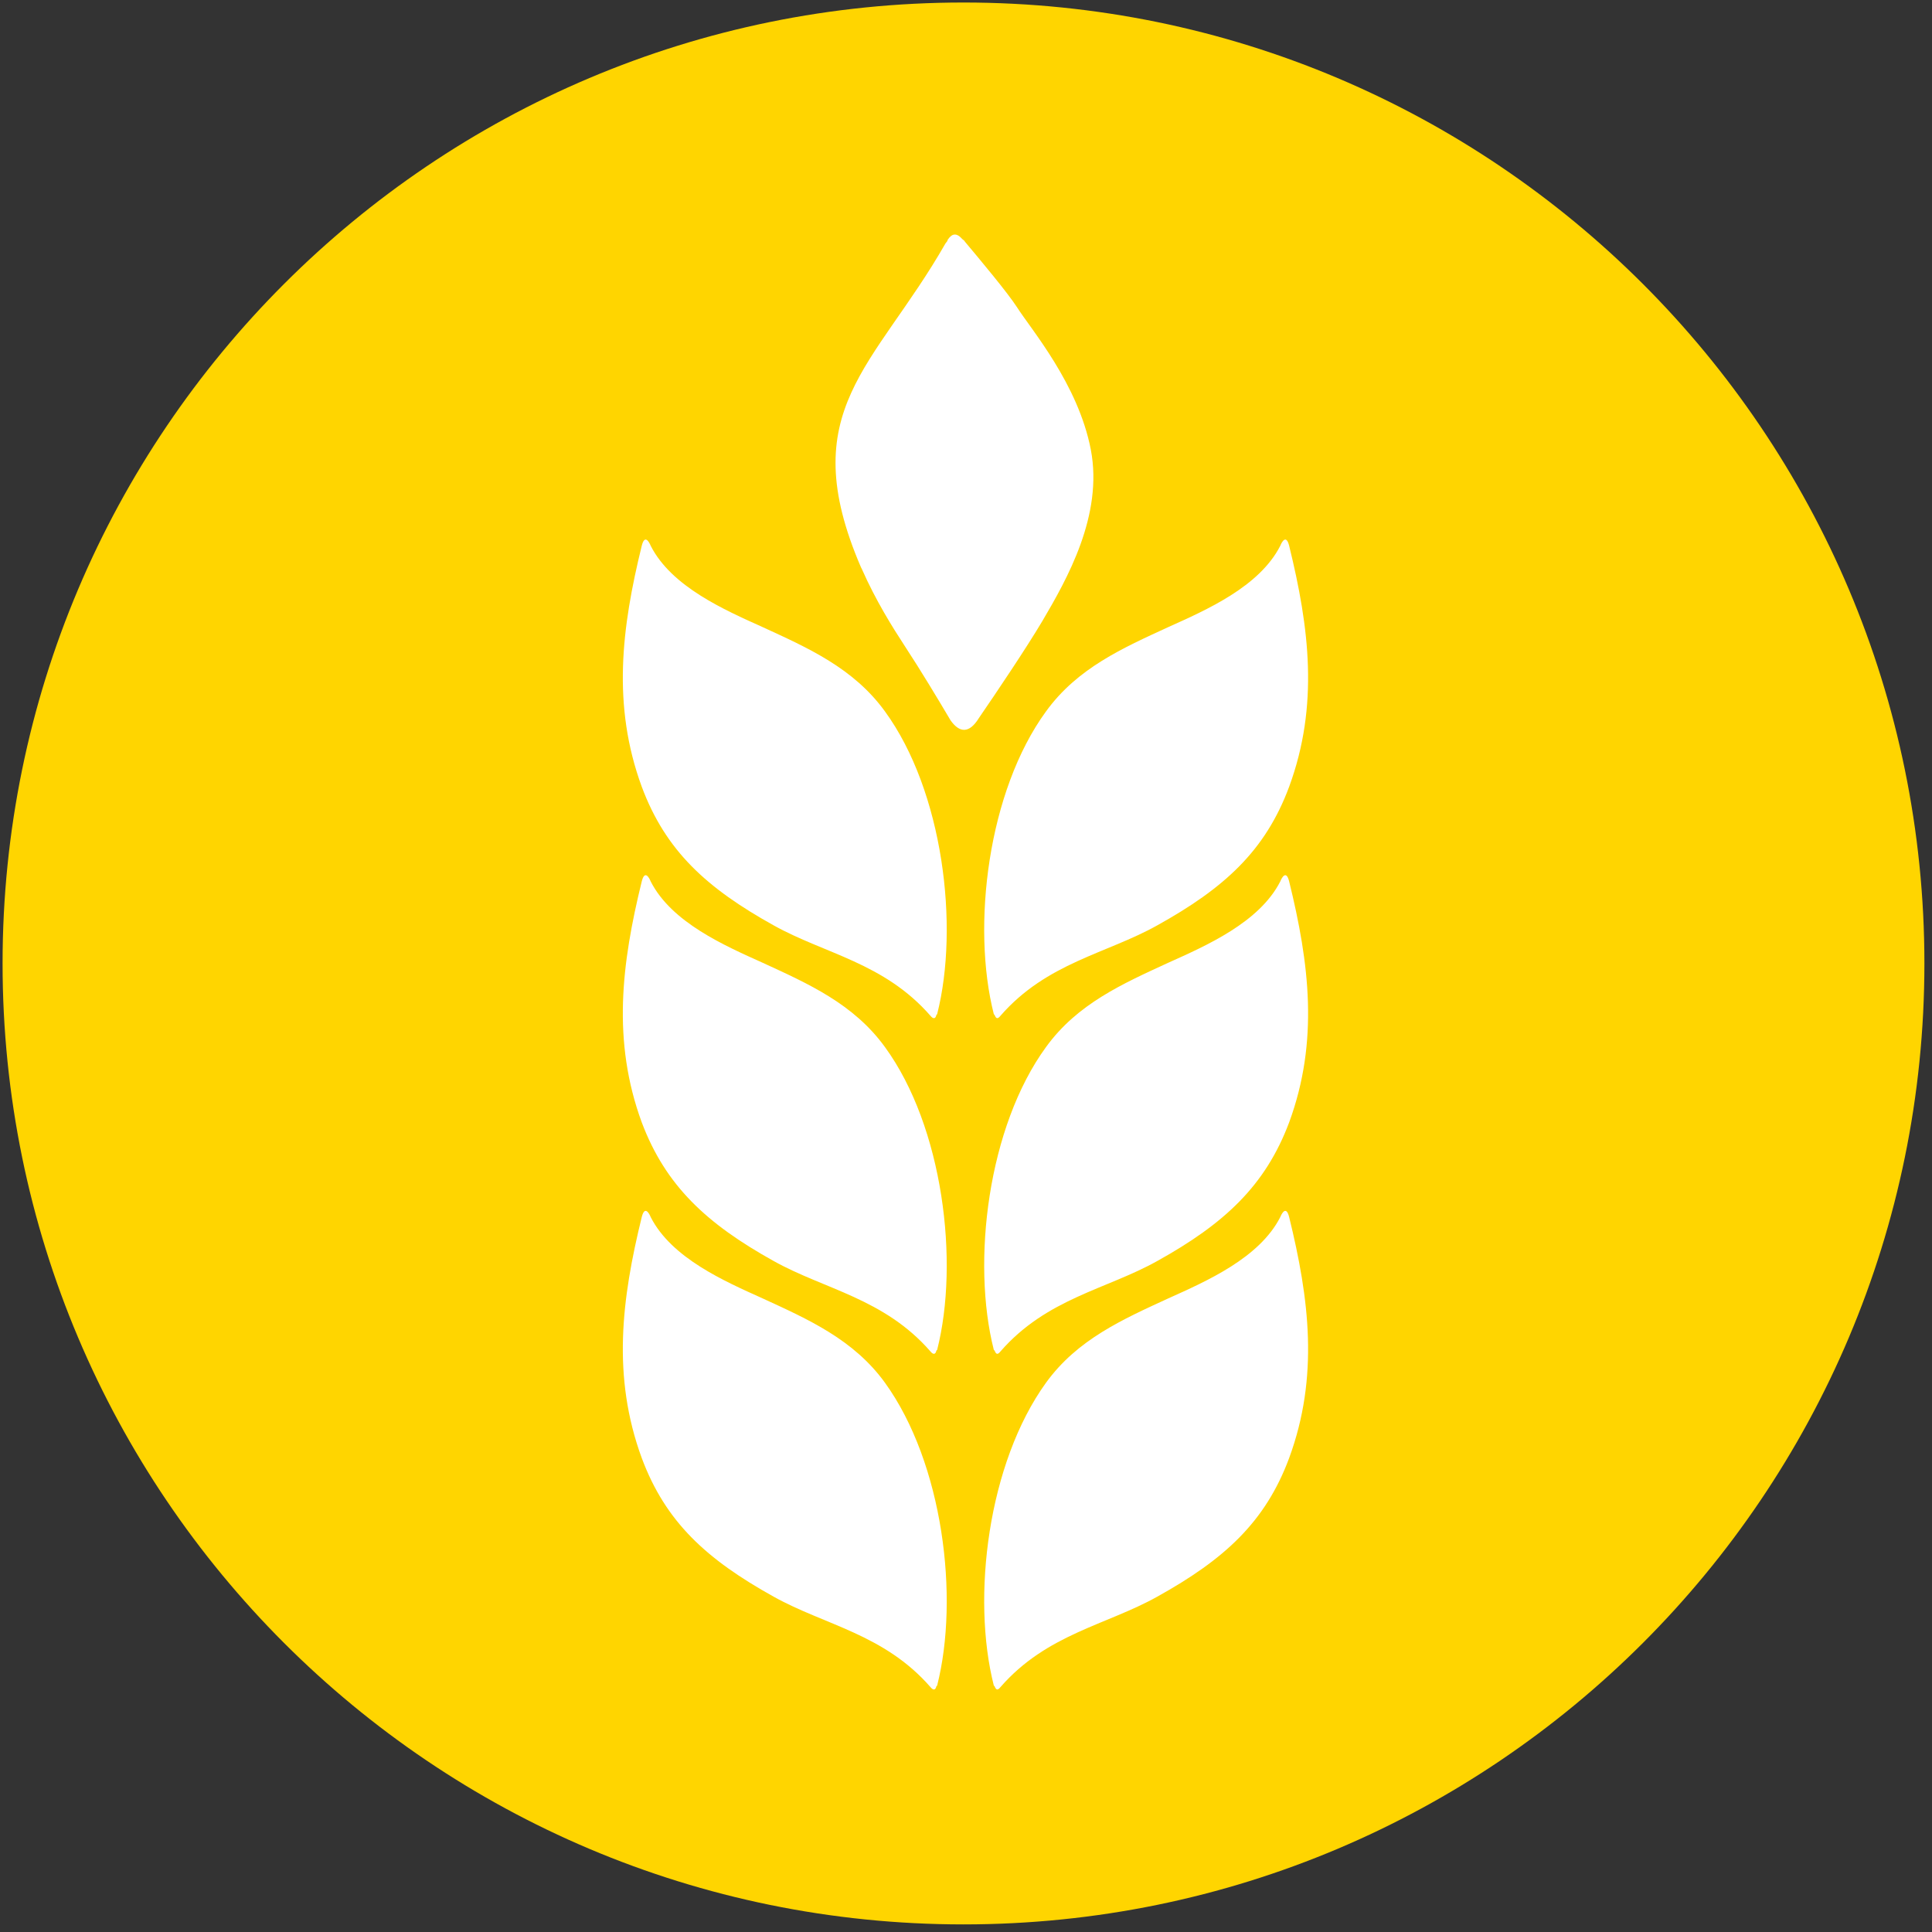 <svg width="30" height="30" viewBox="0 0 30 30" fill="none" xmlns="http://www.w3.org/2000/svg">
<rect x="0" y="0" width="30" height="30" fill="#333333" stroke="none"/>
<g clip-path="url(#clip0_1894_1489)">
<path d="M0.04 14.96C0.04 23.201 6.72 29.882 14.961 29.882C23.201 29.882 29.882 23.201 29.882 14.96C29.882 6.72 23.201 0.039 14.961 0.039C6.72 0.039 0.04 6.72 0.04 14.96Z" fill="#FFD500"/>
<path d="M15.432 26.173C15.084 24.806 15.339 22.721 16.243 21.47C16.729 20.798 17.436 20.486 18.142 20.161C18.733 19.895 19.555 19.536 19.88 18.899C19.903 18.841 19.972 18.714 20.018 18.899C20.331 20.173 20.482 21.378 20.018 22.64C19.648 23.636 19.011 24.215 17.968 24.794C17.181 25.234 16.254 25.373 15.536 26.196C15.49 26.254 15.467 26.242 15.444 26.184M15.432 20.961C15.084 19.594 15.339 17.497 16.243 16.258C16.729 15.586 17.436 15.274 18.142 14.949C18.733 14.683 19.555 14.324 19.88 13.687C19.903 13.629 19.972 13.502 20.018 13.687C20.331 14.961 20.482 16.166 20.018 17.428C19.648 18.413 19.011 19.003 17.968 19.582C17.181 20.022 16.254 20.161 15.536 20.984C15.49 21.042 15.467 21.03 15.444 20.972M15.432 15.748C15.084 14.382 15.339 12.285 16.243 11.046C16.729 10.374 17.436 10.062 18.142 9.737C18.733 9.471 19.555 9.112 19.88 8.475C19.903 8.417 19.972 8.29 20.018 8.475C20.331 9.749 20.482 10.954 20.018 12.216C19.648 13.212 19.011 13.791 17.968 14.37C17.181 14.81 16.254 14.949 15.536 15.772C15.49 15.83 15.467 15.818 15.444 15.76M14.552 26.173C14.899 24.806 14.644 22.721 13.741 21.47C13.254 20.798 12.548 20.486 11.841 20.161C11.251 19.895 10.428 19.536 10.104 18.899C10.081 18.841 10.011 18.714 9.965 18.899C9.652 20.173 9.502 21.378 9.965 22.64C10.336 23.636 10.973 24.215 12.015 24.794C12.803 25.234 13.729 25.373 14.447 26.196C14.494 26.254 14.528 26.242 14.54 26.184M14.552 20.961C14.899 19.594 14.644 17.497 13.741 16.258C13.254 15.586 12.548 15.274 11.841 14.949C11.251 14.683 10.428 14.324 10.104 13.687C10.081 13.629 10.011 13.502 9.965 13.687C9.652 14.961 9.502 16.166 9.965 17.428C10.336 18.413 10.973 19.003 12.015 19.582C12.803 20.022 13.729 20.161 14.447 20.984C14.494 21.042 14.528 21.03 14.54 20.972M14.552 15.748C14.899 14.382 14.644 12.285 13.741 11.046C13.254 10.374 12.548 10.062 11.841 9.737C11.251 9.471 10.428 9.112 10.104 8.475C10.081 8.417 10.011 8.29 9.965 8.475C9.652 9.749 9.502 10.954 9.965 12.216C10.336 13.212 10.973 13.791 12.015 14.37C12.803 14.81 13.729 14.949 14.447 15.772C14.494 15.83 14.528 15.818 14.54 15.76M13.382 8.834C13.602 9.332 13.857 9.737 14.054 10.039C14.297 10.409 14.575 10.872 14.76 11.185C14.899 11.382 15.05 11.394 15.2 11.15C15.478 10.745 15.93 10.073 16.185 9.645C16.567 8.996 17.134 8 16.938 6.981C16.741 5.962 16.011 5.116 15.791 4.769C15.64 4.537 15.223 4.039 14.98 3.749C14.98 3.738 14.957 3.726 14.945 3.715C14.853 3.61 14.783 3.622 14.714 3.726C14.714 3.749 14.691 3.761 14.679 3.784C13.579 5.707 12.316 6.367 13.37 8.811" fill="white"/>
</g>
<defs>
<clipPath id="clip0_1894_1489">
<rect width="30" height="30" fill="white"/>
</clipPath>
</defs>
</svg>
